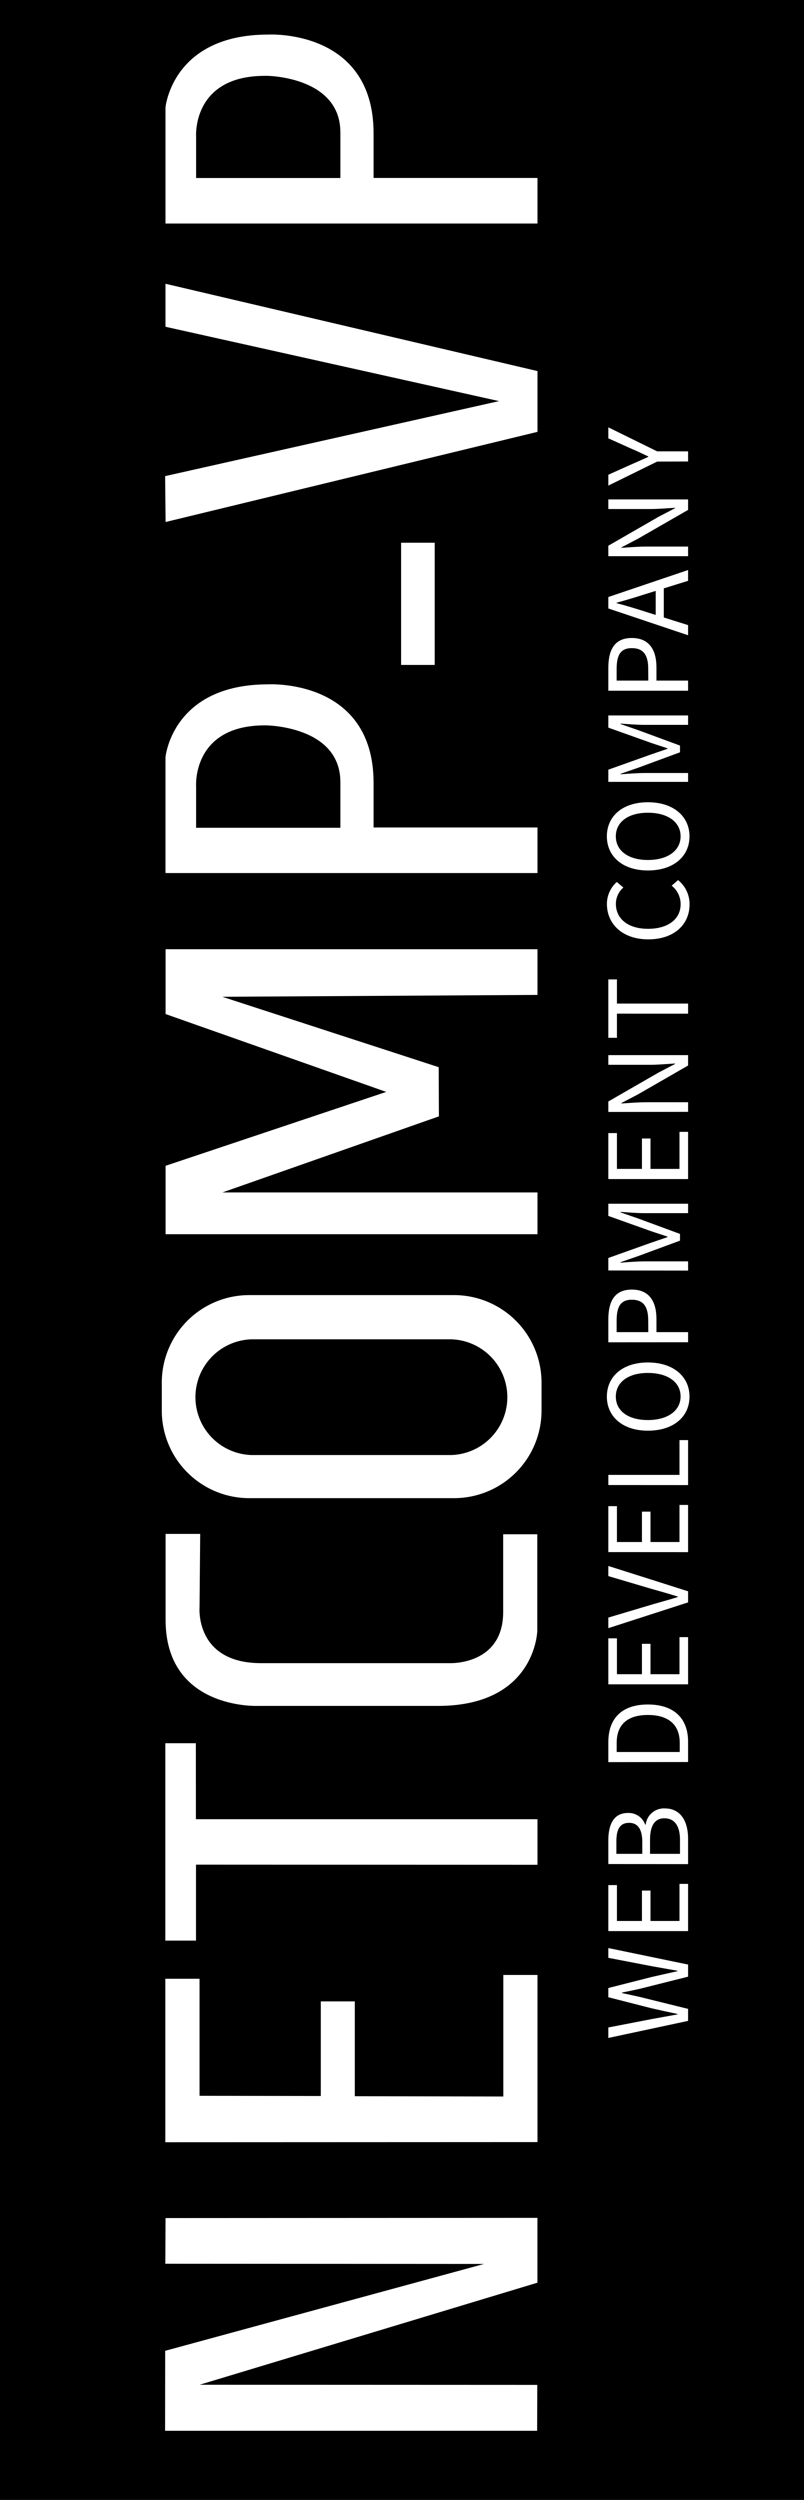 <?xml version="1.0" encoding="utf-8"?>
<svg viewBox="143.692 1.752 158.878 493.575" xmlns="http://www.w3.org/2000/svg">
  <rect x="143.692" y="1.752" width="158.878" height="493.575" fill="#333333" stroke="none"/>
  <rect width="498.296" height="162.383" transform="matrix(0, -1, 1, 0, 142.523, 498.564)" style=""/>
  <g transform="matrix(0, -1, 1, 0, 102.804, 594.358)">
    <g>
      <polygon class="cls-1" points="112.67 73.51 128.46 73.53 145.61 136.54 145.65 73.56 154.67 73.6 154.71 147.09 141.91 147.09 121.76 80.34 121.73 147.06 112.67 147.03 112.67 73.51" style="fill: rgb(255, 255, 255);"/>
      <polygon class="cls-1" points="169.64 73.56 201.92 73.56 201.92 80.32 178.81 80.32 178.77 104.28 197.45 104.28 197.45 111 178.73 111 178.67 140.35 202.67 140.35 202.67 147.1 169.67 147.1 169.64 73.56" style="fill: rgb(255, 255, 255);"/>
      <polygon class="cls-1" points="209.45 73.56 248.42 73.56 248.42 79.59 233.42 79.6 233.42 147.1 224.42 147.1 224.45 79.62 209.45 79.62 209.45 73.56" style="fill: rgb(255, 255, 255);"/>
      <polygon class="cls-1" points="348.92 73.61 362.43 73.61 377.02 117.21 392.39 73.61 405.19 73.61 405.19 147.1 396.17 147.1 395.8 84.82 381.9 127.58 372.19 127.62 357.17 84.84 357.17 147.1 348.92 147.1 348.92 73.61" style="fill: rgb(255, 255, 255);"/>
      <path class="cls-2" d="M549.24,73.52" transform="translate(-0.77)" style="fill: none; stroke: rgb(239, 72, 72); stroke-miterlimit: 10;"/>
      <path class="cls-1" d="M458.26,93.89c0-19-14.39-20.3-14.39-20.3H421V147.1h9V114.71h8.81C459.45,114.71,458.26,93.89,458.26,93.89Zm-19.32,14.26h-9V79.64h8.17s12.05-.85,12.05,13.58C450.18,93.22,450.18,108.15,438.94,108.15Z" transform="translate(-0.77)" style="fill: rgb(255, 255, 255);"/>
      <path class="cls-1" d="M586.55,93.89c0-19-14.4-20.3-14.4-20.3H549.24V147.1h9V114.71h8.81C587.74,114.71,586.55,93.89,586.55,93.89Zm-19.32,14.26h-9V79.64h8.17s12-.85,12,13.58C578.46,93.22,578.46,108.15,567.23,108.15Z" transform="translate(-0.77)" style="fill: rgb(255, 255, 255);"/>
      <polygon class="cls-1" points="489.54 73.61 498.6 73.52 513.41 139.5 528.09 73.59 536.58 73.59 519.34 147.1 507.34 147.1 489.54 73.61" style="fill: rgb(255, 255, 255);"/>
      <rect class="cls-1" x="461.32" y="120.15" width="24.13" height="6.64" style="fill: rgb(255, 255, 255);"/>
      <path class="cls-1" d="M290.52,73.61v6.84L276,80.32s-11-.93-11,12.17v37.37s-.38,10.46,10.09,10.46,15.36,0,15.36,0l0,6.74H271.37s-14.81-.31-14.81-19.63V91.81s-.77-18.2,17-18.2Z" transform="translate(-0.77)" style="fill: rgb(255, 255, 255);"/>
      <path class="cls-1" d="M320.43,72.86h-5.62a17.28,17.28,0,0,0-17.23,17.23v40.57a17.29,17.29,0,0,0,17.23,17.24h5.62a17.29,17.29,0,0,0,17.24-17.24V90.09A17.28,17.28,0,0,0,320.43,72.86Zm8.51,57.19a11.43,11.43,0,0,1-22.85,0V90.6a11.43,11.43,0,0,1,22.85,0Z" transform="translate(-0.77)" style="fill: rgb(255, 255, 255);"/>
    </g>
    <g>
      <path class="cls-1" d="M191,161.1h2.07l1.66,8.58c.3,1.69.61,3.38.92,5.08h.09c.35-1.7.73-3.4,1.11-5.08l2.19-8.58h1.82l2.18,8.58c.38,1.66.76,3.38,1.14,5.08h.09c.31-1.7.59-3.41.9-5.08l1.65-8.58h1.93l-3.26,15.76H203.1l-2.38-9.47c-.27-1.23-.52-2.38-.76-3.59h-.1c-.24,1.21-.51,2.36-.78,3.59l-2.34,9.47h-2.37Z" transform="translate(-0.77)" style="fill: rgb(255, 255, 255);"/>
      <path class="cls-1" d="M212.1,161.1h9.08v1.7H214.1v4.94h6v1.69h-6v5.73h7.32v1.7H212.1Z" transform="translate(-0.77)" style="fill: rgb(255, 255, 255);"/>
      <path class="cls-1" d="M225.34,161.1H230c3.2,0,5.42,1.09,5.42,3.86a3.45,3.45,0,0,1-2.3,3.42v.1a3.63,3.63,0,0,1,3.2,3.77c0,3.09-2.45,4.61-6,4.61h-5Zm4.34,6.71c2.68,0,3.79-1,3.79-2.59,0-1.84-1.26-2.53-3.7-2.53h-2.42v5.12Zm.41,7.45c2.69,0,4.28-1,4.28-3.09,0-1.94-1.52-2.83-4.28-2.83h-2.74v5.92Z" transform="translate(-0.77)" style="fill: rgb(255, 255, 255);"/>
      <path class="cls-1" d="M245.46,161.1h3.94c4.84,0,7.44,2.82,7.44,7.82s-2.6,7.94-7.36,7.94h-4Zm3.79,14.11c3.68,0,5.52-2.31,5.52-6.29s-1.84-6.17-5.52-6.17h-1.79v12.46Z" transform="translate(-0.77)" style="fill: rgb(255, 255, 255);"/>
      <path class="cls-1" d="M260.82,161.1h9.08v1.7h-7.08v4.94h6v1.69h-6v5.73h7.32v1.7h-9.32Z" transform="translate(-0.77)" style="fill: rgb(255, 255, 255);"/>
      <path class="cls-1" d="M271.91,161.1H274l2.54,8.52c.55,1.85.93,3.35,1.51,5.2h.1c.58-1.85,1-3.35,1.52-5.2l2.52-8.52h2l-5,15.76H277Z" transform="translate(-0.77)" style="fill: rgb(255, 255, 255);"/>
      <path class="cls-1" d="M286.93,161.1H296v1.7h-7.08v4.94h6v1.69h-6v5.73h7.32v1.7h-9.32Z" transform="translate(-0.77)" style="fill: rgb(255, 255, 255);"/>
      <path class="cls-1" d="M300.17,161.1h2v14.06h6.87v1.7h-8.88Z" transform="translate(-0.77)" style="fill: rgb(255, 255, 255);"/>
      <path class="cls-1" d="M310.9,168.92c0-5,2.78-8.11,6.73-8.11s6.74,3.08,6.74,8.11-2.78,8.22-6.74,8.22S310.9,174,310.9,168.92Zm11.4,0c0-3.92-1.85-6.34-4.67-6.34S313,165,313,168.92s1.85,6.46,4.66,6.46S322.3,172.85,322.3,168.92Z" transform="translate(-0.77)" style="fill: rgb(255, 255, 255);"/>
      <path class="cls-1" d="M328.35,161.1h4.5c3.53,0,5.91,1.19,5.91,4.64s-2.37,4.87-5.81,4.87h-2.59v6.25h-2Zm4.34,7.88c2.76,0,4.07-1,4.07-3.24s-1.4-3-4.16-3h-2.24V169Z" transform="translate(-0.77)" style="fill: rgb(255, 255, 255);"/>
      <path class="cls-1" d="M342.53,161.1H345l3,8.42c.38,1.08.74,2.19,1.12,3.28h.09c.38-1.09.71-2.2,1.09-3.28l3-8.42h2.41v15.76h-1.86v-8.68c0-1.37.15-3.26.25-4.66H354l-1.25,3.6-3,8.14h-1.33l-3-8.14-1.25-3.6h-.1c.11,1.4.26,3.29.26,4.66v8.68h-1.82Z" transform="translate(-0.77)" style="fill: rgb(255, 255, 255);"/>
      <path class="cls-1" d="M360.58,161.1h9.08v1.7h-7.07v4.94h6v1.69h-6v5.73h7.31v1.7h-9.32Z" transform="translate(-0.77)" style="fill: rgb(255, 255, 255);"/>
      <path class="cls-1" d="M373.83,161.1h2.07l5.7,9.91,1.7,3.26h.1c-.1-1.59-.26-3.37-.26-5V161.1h1.91v15.76H383l-5.71-9.92-1.7-3.25h-.09c.1,1.59.25,3.27.25,4.92v8.25h-1.9Z" transform="translate(-0.77)" style="fill: rgb(255, 255, 255);"/>
      <path class="cls-1" d="M393.24,162.8h-4.77v-1.7H400v1.7h-4.77v14.06h-2Z" transform="translate(-0.77)" style="fill: rgb(255, 255, 255);"/>
      <path class="cls-1" d="M407.91,169c0-5.08,3-8.18,7-8.18a5.84,5.84,0,0,1,4.33,1.95l-1.1,1.3a4.3,4.3,0,0,0-3.2-1.48c-3,0-4.95,2.44-4.95,6.36s1.89,6.44,4.87,6.44a4.69,4.69,0,0,0,3.65-1.77l1.1,1.26a6.07,6.07,0,0,1-4.83,2.27C410.85,177.14,407.91,174.11,407.91,169Z" transform="translate(-0.77)" style="fill: rgb(255, 255, 255);"/>
      <path class="cls-1" d="M421.51,168.92c0-5,2.78-8.11,6.74-8.11s6.73,3.08,6.73,8.11-2.78,8.22-6.73,8.22S421.51,174,421.51,168.92Zm11.4,0c0-3.92-1.85-6.34-4.66-6.34s-4.67,2.42-4.67,6.34,1.85,6.46,4.67,6.46S432.91,172.85,432.91,168.92Z" transform="translate(-0.77)" style="fill: rgb(255, 255, 255);"/>
      <path class="cls-1" d="M439,161.1h2.41l3,8.42c.38,1.08.74,2.19,1.12,3.28h.09c.38-1.09.71-2.2,1.09-3.28l3-8.42h2.41v15.76h-1.86v-8.68c0-1.37.15-3.26.25-4.66h-.09l-1.25,3.6-3,8.14h-1.33l-3-8.14-1.25-3.6h-.09c.1,1.4.25,3.29.25,4.66v8.68H439Z" transform="translate(-0.77)" style="fill: rgb(255, 255, 255);"/>
      <path class="cls-1" d="M457,161.1h4.5c3.53,0,5.91,1.19,5.91,4.64s-2.37,4.87-5.81,4.87H459v6.25h-2Zm4.35,7.88c2.75,0,4.06-1,4.06-3.24s-1.39-3-4.16-3H459V169Z" transform="translate(-0.77)" style="fill: rgb(255, 255, 255);"/>
      <path class="cls-1" d="M473.24,161.1h2.26l5.33,15.76H478.7l-2.74-8.8c-.57-1.76-1.08-3.49-1.58-5.31h-.1c-.48,1.83-1,3.55-1.56,5.31l-2.77,8.8h-2Zm-2.53,9.36H478v1.6h-7.25Z" transform="translate(-0.77)" style="fill: rgb(255, 255, 255);"/>
      <path class="cls-1" d="M483.56,161.1h2.07l5.7,9.91,1.7,3.26h.09c-.1-1.59-.25-3.37-.25-5V161.1h1.9v15.76H492.7l-5.7-9.92-1.7-3.25h-.09c.1,1.59.25,3.27.25,4.92v8.25h-1.9Z" transform="translate(-0.77)" style="fill: rgb(255, 255, 255);"/>
      <path class="cls-1" d="M502.24,170.75l-4.74-9.65h2.14l2,4.45c.5,1.16,1,2.26,1.52,3.43h.1c.54-1.17,1.09-2.27,1.57-3.43l2-4.45H509l-4.74,9.65v6.11h-2Z" transform="translate(-0.77)" style="fill: rgb(255, 255, 255);"/>
    </g>
  </g>
</svg>